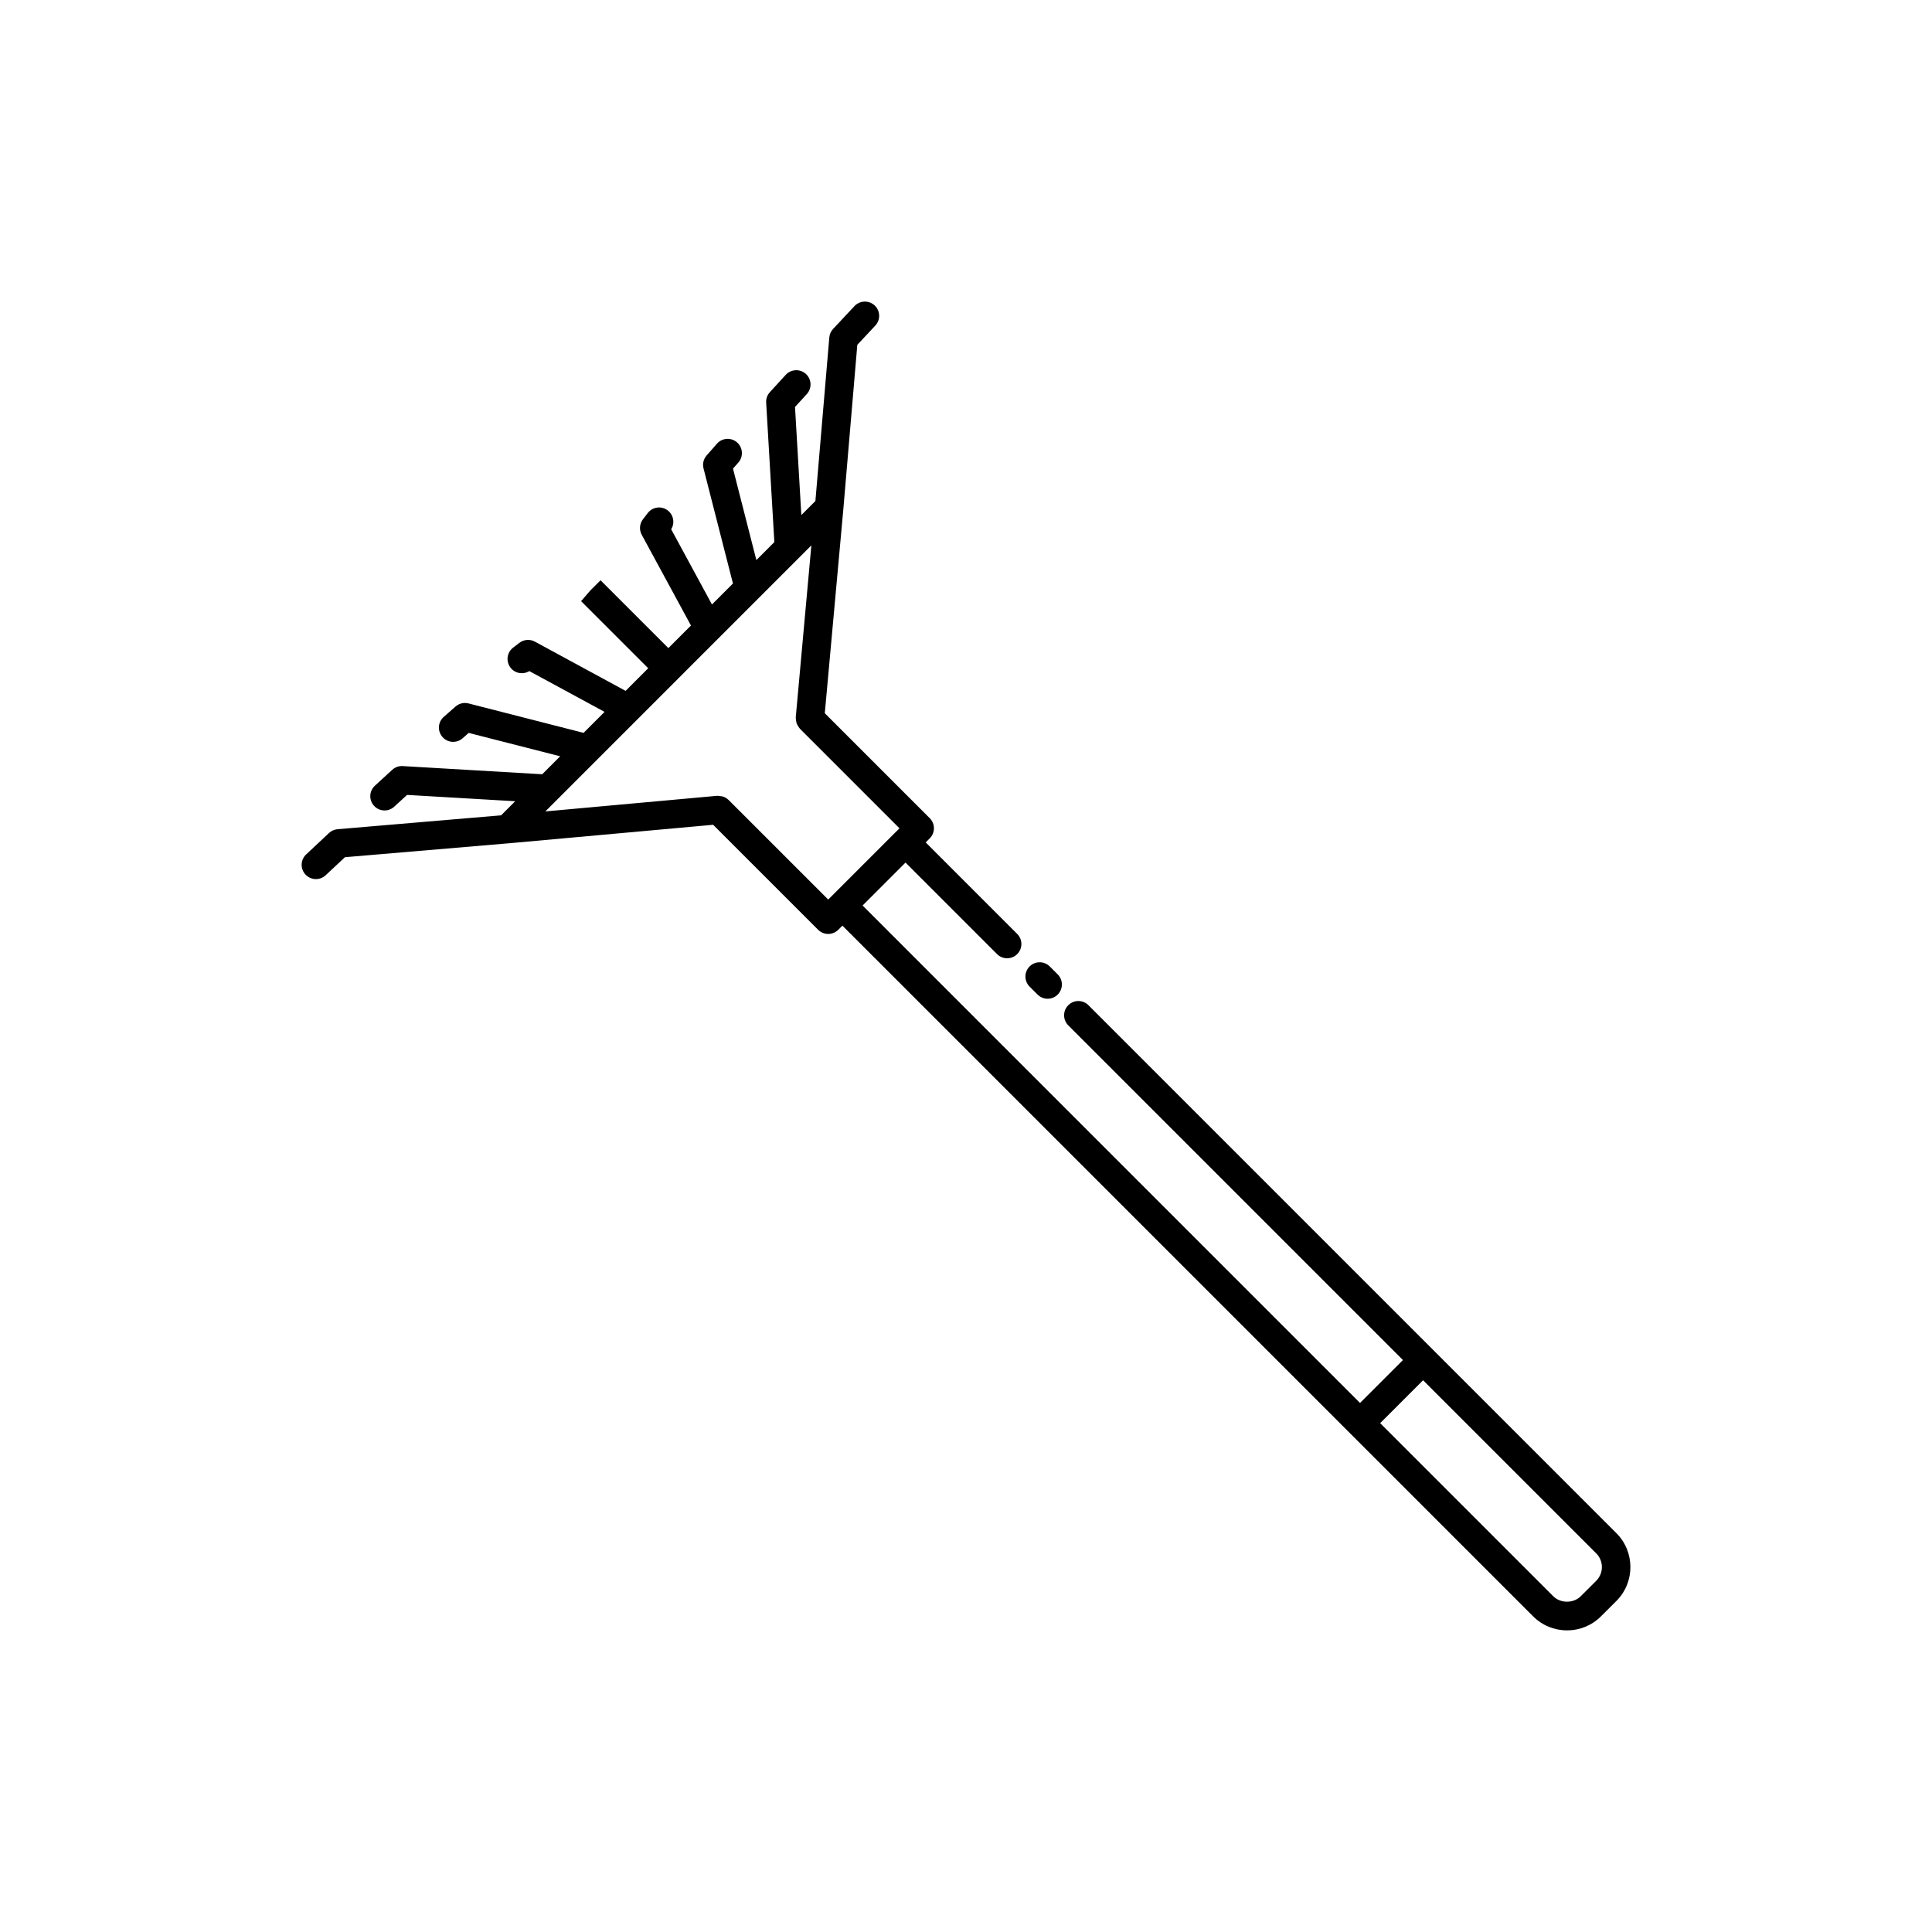 <?xml version="1.0" encoding="UTF-8"?>
<!-- Uploaded to: SVG Repo, www.svgrepo.com, Generator: SVG Repo Mixer Tools -->
<svg fill="#000000" width="800px" height="800px" version="1.1" viewBox="144 144 512 512" xmlns="http://www.w3.org/2000/svg">
 <g>
  <path d="m418.96 407.57c0.734 0.734 1.703 1.109 2.672 1.109s1.934-0.367 2.672-1.109c1.477-1.477 1.477-3.871 0-5.344l-2.106-2.106c-1.477-1.477-3.871-1.477-5.344 0-1.477 1.477-1.477 3.871 0 5.344z"/>
  <path d="m572.36 550.3-139.91-139.91c-1.477-1.477-3.871-1.477-5.344 0-1.477 1.477-1.477 3.871 0 5.344l88.691 88.691-5.688 5.688-5.691 5.688-131.82-131.83 5.684-5.688 5.691-5.691 24.254 24.254c1.477 1.477 3.871 1.477 5.344 0 1.477-1.477 1.477-3.871 0-5.344l-24.25-24.254 1.074-1.074c0.711-0.711 1.109-1.668 1.109-2.672s-0.398-1.965-1.109-2.672l-27.816-27.816 4.926-54.203v-0.016-0.004l3.691-43.41 4.769-5.098c1.422-1.527 1.352-3.914-0.176-5.344-1.523-1.414-3.91-1.34-5.344 0.176l-5.668 6.055c-0.578 0.621-0.938 1.414-1.004 2.262l-3.684 43.344-3.727 3.727-1.676-28.656 3.125-3.41c1.406-1.543 1.301-3.93-0.238-5.344-1.547-1.395-3.926-1.293-5.344 0.238l-4.203 4.59c-0.691 0.754-1.043 1.758-0.984 2.777l2.168 36.961-4.766 4.766-6.191-24.234 1.422-1.621c1.375-1.57 1.219-3.953-0.348-5.332-1.559-1.375-3.961-1.223-5.332 0.348l-2.734 3.117c-0.82 0.938-1.133 2.215-0.82 3.426l7.801 30.504-5.562 5.562-10.812-19.938c1.02-1.633 0.648-3.797-0.906-4.992-1.664-1.27-4.031-0.957-5.301 0.695l-1.273 1.656c-0.91 1.184-1.039 2.797-0.324 4.102l13.047 24.047-5.984 5.984-17.98-17.977-2.672 2.672-2.481 2.863 17.789 17.785-5.992 5.992-24.047-13.047c-1.305-0.707-2.906-0.59-4.098 0.316l-1.656 1.27c-1.656 1.27-1.977 3.641-0.707 5.301 1.188 1.559 3.356 1.918 4.992 0.918l19.941 10.812-5.562 5.562-30.5-7.805c-1.199-0.312-2.488-0.004-3.426 0.82l-3.125 2.742c-1.57 1.371-1.727 3.762-0.348 5.332 1.367 1.578 3.769 1.727 5.332 0.348l1.629-1.426 24.234 6.195-4.762 4.762-36.965-2.168c-1.043-0.07-2.019 0.301-2.777 0.988l-4.59 4.207c-1.543 1.406-1.641 3.797-0.23 5.34 0.742 0.812 1.762 1.223 2.785 1.223 0.918 0 1.824-0.328 2.555-0.992l3.41-3.125 28.656 1.676-3.734 3.734-43.344 3.68c-0.848 0.07-1.641 0.422-2.262 1.004l-6.055 5.672c-1.527 1.426-1.598 3.82-0.176 5.344 0.746 0.789 1.754 1.195 2.762 1.195 0.926 0 1.855-0.336 2.586-1.02l5.106-4.777 43.383-3.688h0.051l54.141-4.906 27.824 27.824c0.734 0.734 1.703 1.109 2.672 1.109s1.934-0.367 2.672-1.109l1.09-1.094 183.05 183.05c2.394 2.394 5.582 3.707 8.984 3.707 3.406 0 6.602-1.32 8.988-3.707l4.098-4.09c4.945-4.941 4.945-13.008-0.004-17.965zm-235.27-194.3c-0.012-0.012-0.023-0.016-0.035-0.023-0.332-0.328-0.727-0.586-1.16-0.77-0.023-0.012-0.051-0.023-0.07-0.035-0.332-0.133-0.695-0.18-1.066-0.211-0.152-0.012-0.301-0.051-0.453-0.047-0.074 0.004-0.137-0.031-0.215-0.02l-45.566 4.141 35.25-35.25s0.004-0.004 0.004-0.012l35.242-35.242-4.137 45.574c-0.004 0.059 0.02 0.105 0.02 0.168-0.016 0.266 0.039 0.523 0.086 0.785 0.039 0.227 0.055 0.453 0.133 0.664 0.074 0.211 0.207 0.395 0.316 0.59 0.137 0.23 0.262 0.465 0.441 0.66 0.039 0.047 0.055 0.105 0.098 0.141l26.395 26.395-1.062 1.062c-0.004 0.004-0.012 0.004-0.016 0.012l-17.809 17.809zm229.92 206.93-4.098 4.09c-1.926 1.93-5.356 1.93-7.285 0l-45.867-45.867 11.375-11.375 45.867 45.867c2.019 2.004 2.019 5.273 0.008 7.285z"/>
 </g>
</svg>
